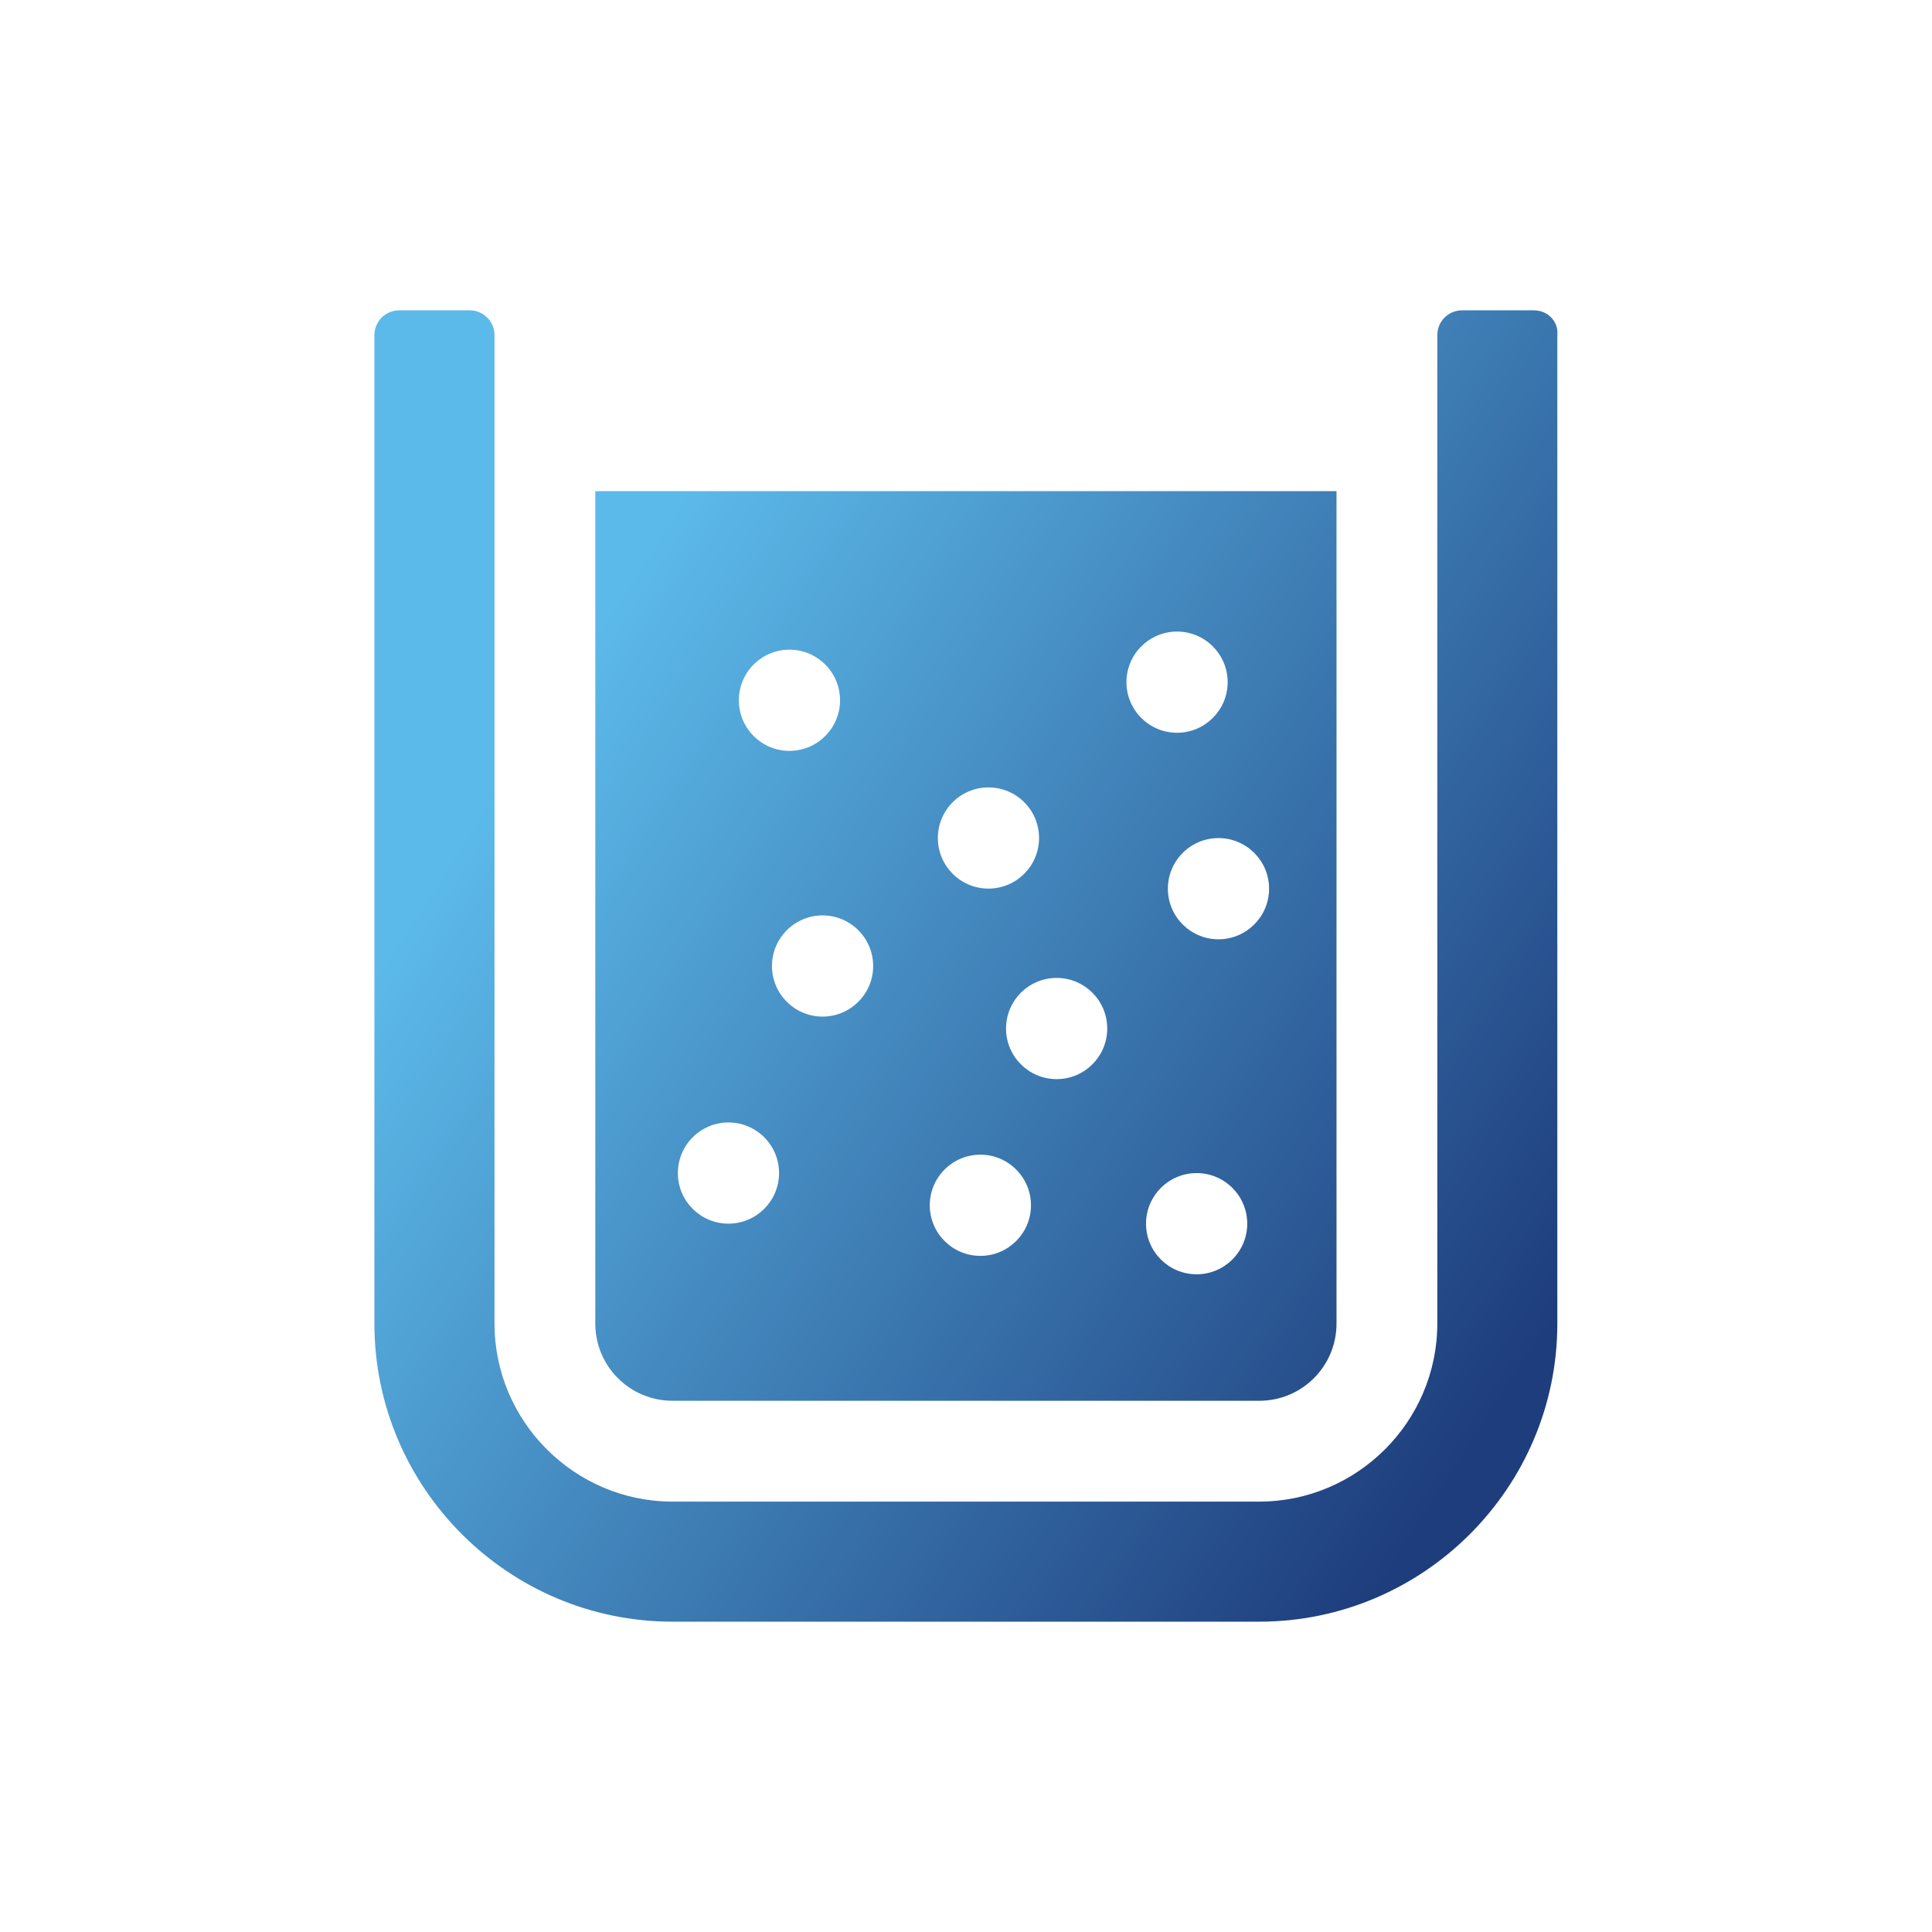 <?xml version="1.0" encoding="UTF-8"?>
<svg xmlns="http://www.w3.org/2000/svg" xmlns:xlink="http://www.w3.org/1999/xlink" viewBox="0 0 512 512">
  <defs>
    <style>
      .cls-1 {
        fill: none;
      }

      .cls-2 {
        fill: url(#Nouvelle_nuance_de_dégradé_1);
      }
    </style>
    <linearGradient id="Nouvelle_nuance_de_dégradé_1" data-name="Nouvelle nuance de dégradé 1" x1="152.8" y1="172.89" x2="416.34" y2="342.74" gradientUnits="userSpaceOnUse">
      <stop offset="0" stop-color="#5cbaea"/>
      <stop offset="1" stop-color="#1e3d7c"/>
    </linearGradient>
  </defs>
  <g id="Calque_4" data-name="Calque 4">
    <rect class="cls-1" width="512" height="512"/>
  </g>
  <g id="Calque_27" data-name="Calque 27">
    <path class="cls-2" d="m406.51,82.24h-19.02c-3.66,0-6.59,2.93-6.59,6.59v261.92c0,25.97-21.22,47.19-47.19,47.19h-155.47c-25.97,0-47.19-21.22-47.19-47.19V88.83c0-3.66-2.93-6.59-6.58-6.59h-18.66c-3.66,0-6.59,2.93-6.59,6.59v261.92c0,43.53,35.48,79.01,79.01,79.01h155.47c43.53,0,79.01-35.48,79.01-79.01V88.83c.37-3.66-2.56-6.59-6.22-6.59h0Zm-248.75,47.92v220.58c0,11.34,9.15,20.48,20.48,20.48h155.47c11.34,0,20.48-9.15,20.48-20.48v-220.58s-196.44,0-196.44,0Zm104.19,78.51c7.41,0,13.41,6.01,13.41,13.41s-6.01,13.41-13.41,13.41-13.41-6.01-13.41-13.41,6.01-13.41,13.41-13.41Zm-52.74-36.5c7.41,0,13.41,6.01,13.41,13.41s-6.01,13.41-13.41,13.41-13.41-6.01-13.41-13.41,6.01-13.41,13.41-13.41Zm-16.16,152.11c-7.41,0-13.41-6.01-13.41-13.41s6.01-13.41,13.41-13.41,13.41,6.01,13.41,13.41-6.01,13.41-13.41,13.41Zm24.94-54.87c-7.41,0-13.41-6.01-13.41-13.41s6.01-13.41,13.41-13.41,13.41,6.01,13.41,13.41-6.01,13.41-13.41,13.41Zm41.82,63.41c-7.41,0-13.41-6.01-13.41-13.41s6.01-13.41,13.41-13.41,13.41,6.01,13.41,13.41-6.01,13.41-13.41,13.41Zm20.21-46.84c-7.41,0-13.41-6.01-13.41-13.41s6.01-13.41,13.41-13.41,13.41,6.01,13.41,13.41-6.01,13.41-13.41,13.41Zm18.5-105.2c0-7.41,6.01-13.41,13.41-13.41s13.41,6.01,13.41,13.41-6.01,13.41-13.41,13.41-13.41-6.01-13.41-13.41Zm18.6,156.92c-7.41,0-13.41-6.01-13.41-13.41s6.01-13.41,13.41-13.41,13.41,6.01,13.41,13.41-6.01,13.41-13.41,13.41Zm5.79-88.78c-7.41,0-13.41-6.01-13.41-13.41s6.01-13.41,13.41-13.41,13.41,6.01,13.41,13.41-6.01,13.41-13.41,13.41Z"/>
  </g>
</svg>